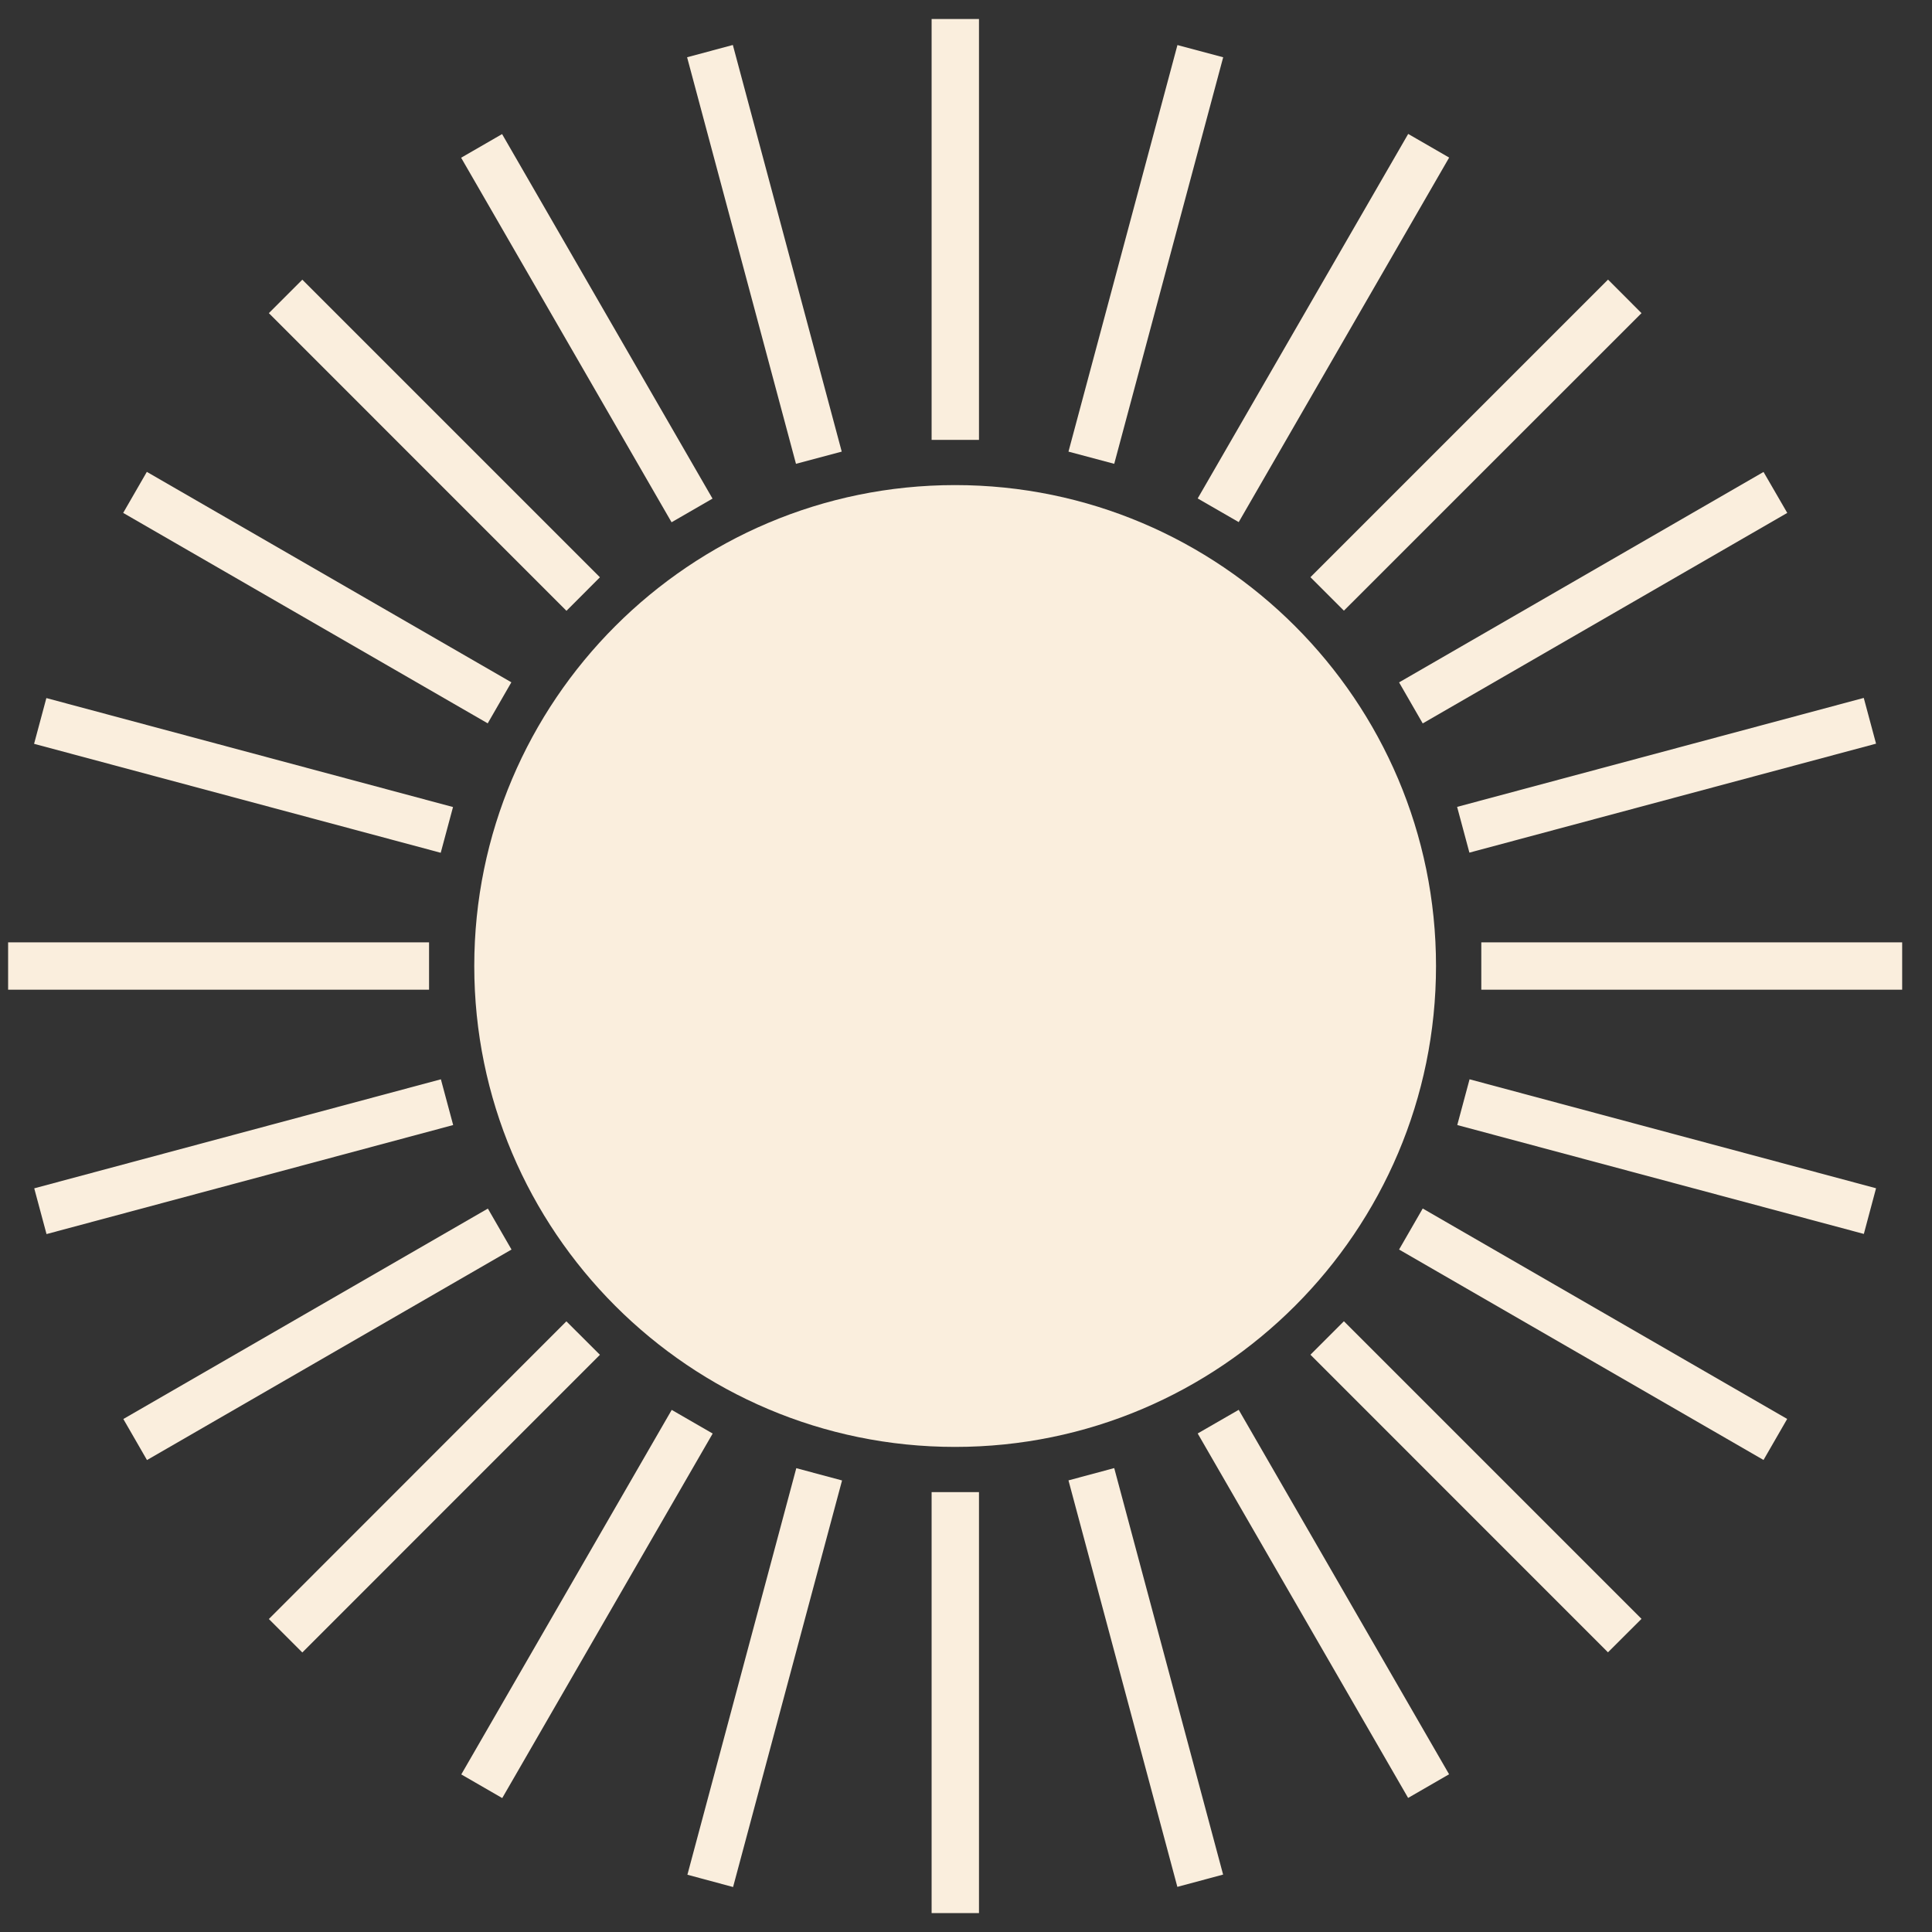 <svg width="25" height="25" viewBox="0 0 25 25" fill="none" xmlns="http://www.w3.org/2000/svg">
<rect x="0" y="0" width="25" height="25" fill="#333333" stroke="none"/>
<g clip-path="url(#clip0_2900_19127)">
<path d="M12.055 5.692H12.668V0.246H12.055V5.692Z" fill="#FAEEDD"/>
<path d="M12.055 24.755H12.668V19.308H12.055V24.755Z" fill="#FAEEDD"/>
<path d="M15.236 0.583L13.826 5.844L14.418 6.002L15.828 0.741L15.236 0.583Z" fill="#FAEEDD"/>
<path d="M9.486 24.418L10.896 19.157L10.304 18.998L8.895 24.259L9.486 24.418Z" fill="#FAEEDD"/>
<path d="M18.222 1.733L15.498 6.45L16.029 6.756L18.752 2.039L18.222 1.733Z" fill="#FAEEDD"/>
<path d="M6.499 23.267L9.222 18.55L8.692 18.244L5.969 22.961L6.499 23.267V23.267Z" fill="#FAEEDD"/>
<path d="M20.808 3.618L16.957 7.469L17.39 7.902L21.241 4.052L20.808 3.618Z" fill="#FAEEDD"/>
<path d="M3.912 21.383L7.763 17.531L7.329 17.098L3.479 20.95L3.912 21.383Z" fill="#FAEEDD"/>
<path d="M22.82 6.107L18.104 8.83L18.41 9.361L23.127 6.637L22.82 6.107Z" fill="#FAEEDD"/>
<path d="M1.902 18.893L6.619 16.169L6.313 15.639L1.596 18.362L1.902 18.893Z" fill="#FAEEDD"/>
<path d="M24.117 9.031L18.855 10.441L19.014 11.033L24.276 9.623L24.117 9.031Z" fill="#FAEEDD"/>
<path d="M0.602 15.969L5.864 14.558L5.705 13.966L0.443 15.377L0.602 15.969Z" fill="#FAEEDD"/>
<path d="M19.168 12.807H24.614V12.194H19.168V12.807Z" fill="#FAEEDD"/>
<path d="M0.105 12.807H5.552V12.194H0.105V12.807Z" fill="#FAEEDD"/>
<path d="M24.276 15.376L19.016 13.966L18.857 14.558L24.118 15.967L24.276 15.376Z" fill="#FAEEDD"/>
<path d="M0.441 9.625L5.703 11.035L5.862 10.443L0.6 9.033L0.441 9.625Z" fill="#FAEEDD"/>
<path d="M23.126 18.361L18.41 15.638L18.104 16.169L22.82 18.892L23.126 18.361Z" fill="#FAEEDD"/>
<path d="M1.594 6.637L6.311 9.36L6.617 8.829L1.9 6.106L1.594 6.637Z" fill="#FAEEDD"/>
<path d="M21.241 20.948L17.39 17.097L16.957 17.53L20.807 21.381L21.241 20.948Z" fill="#FAEEDD"/>
<path d="M3.479 4.052L7.33 7.904L7.763 7.47L3.912 3.619L3.479 4.052Z" fill="#FAEEDD"/>
<path d="M18.751 22.959L16.029 18.243L15.498 18.549L18.221 23.265L18.751 22.959Z" fill="#FAEEDD"/>
<path d="M5.967 2.041L8.69 6.758L9.22 6.452L6.497 1.735L5.967 2.041Z" fill="#FAEEDD"/>
<path d="M15.235 24.416L15.827 24.257L14.418 18.997L13.826 19.156L15.235 24.416Z" fill="#FAEEDD"/>
<path d="M9.483 0.582L8.891 0.741L10.3 6.002L10.892 5.844L9.483 0.582Z" fill="#FAEEDD"/>
<path d="M12.359 18.723C8.928 18.723 6.137 15.931 6.137 12.5C6.137 9.069 8.928 6.277 12.359 6.277C15.791 6.277 18.582 9.069 18.582 12.5C18.582 15.931 15.791 18.723 12.359 18.723Z" fill="#FAEEDD"/>
</g>
<defs>
<clipPath id="clip0_2900_19127">
<rect width="24.509" height="24.509" fill="white" transform="matrix(1 0 0 -1 0.105 24.755)"/>
</clipPath>
</defs>
</svg>
